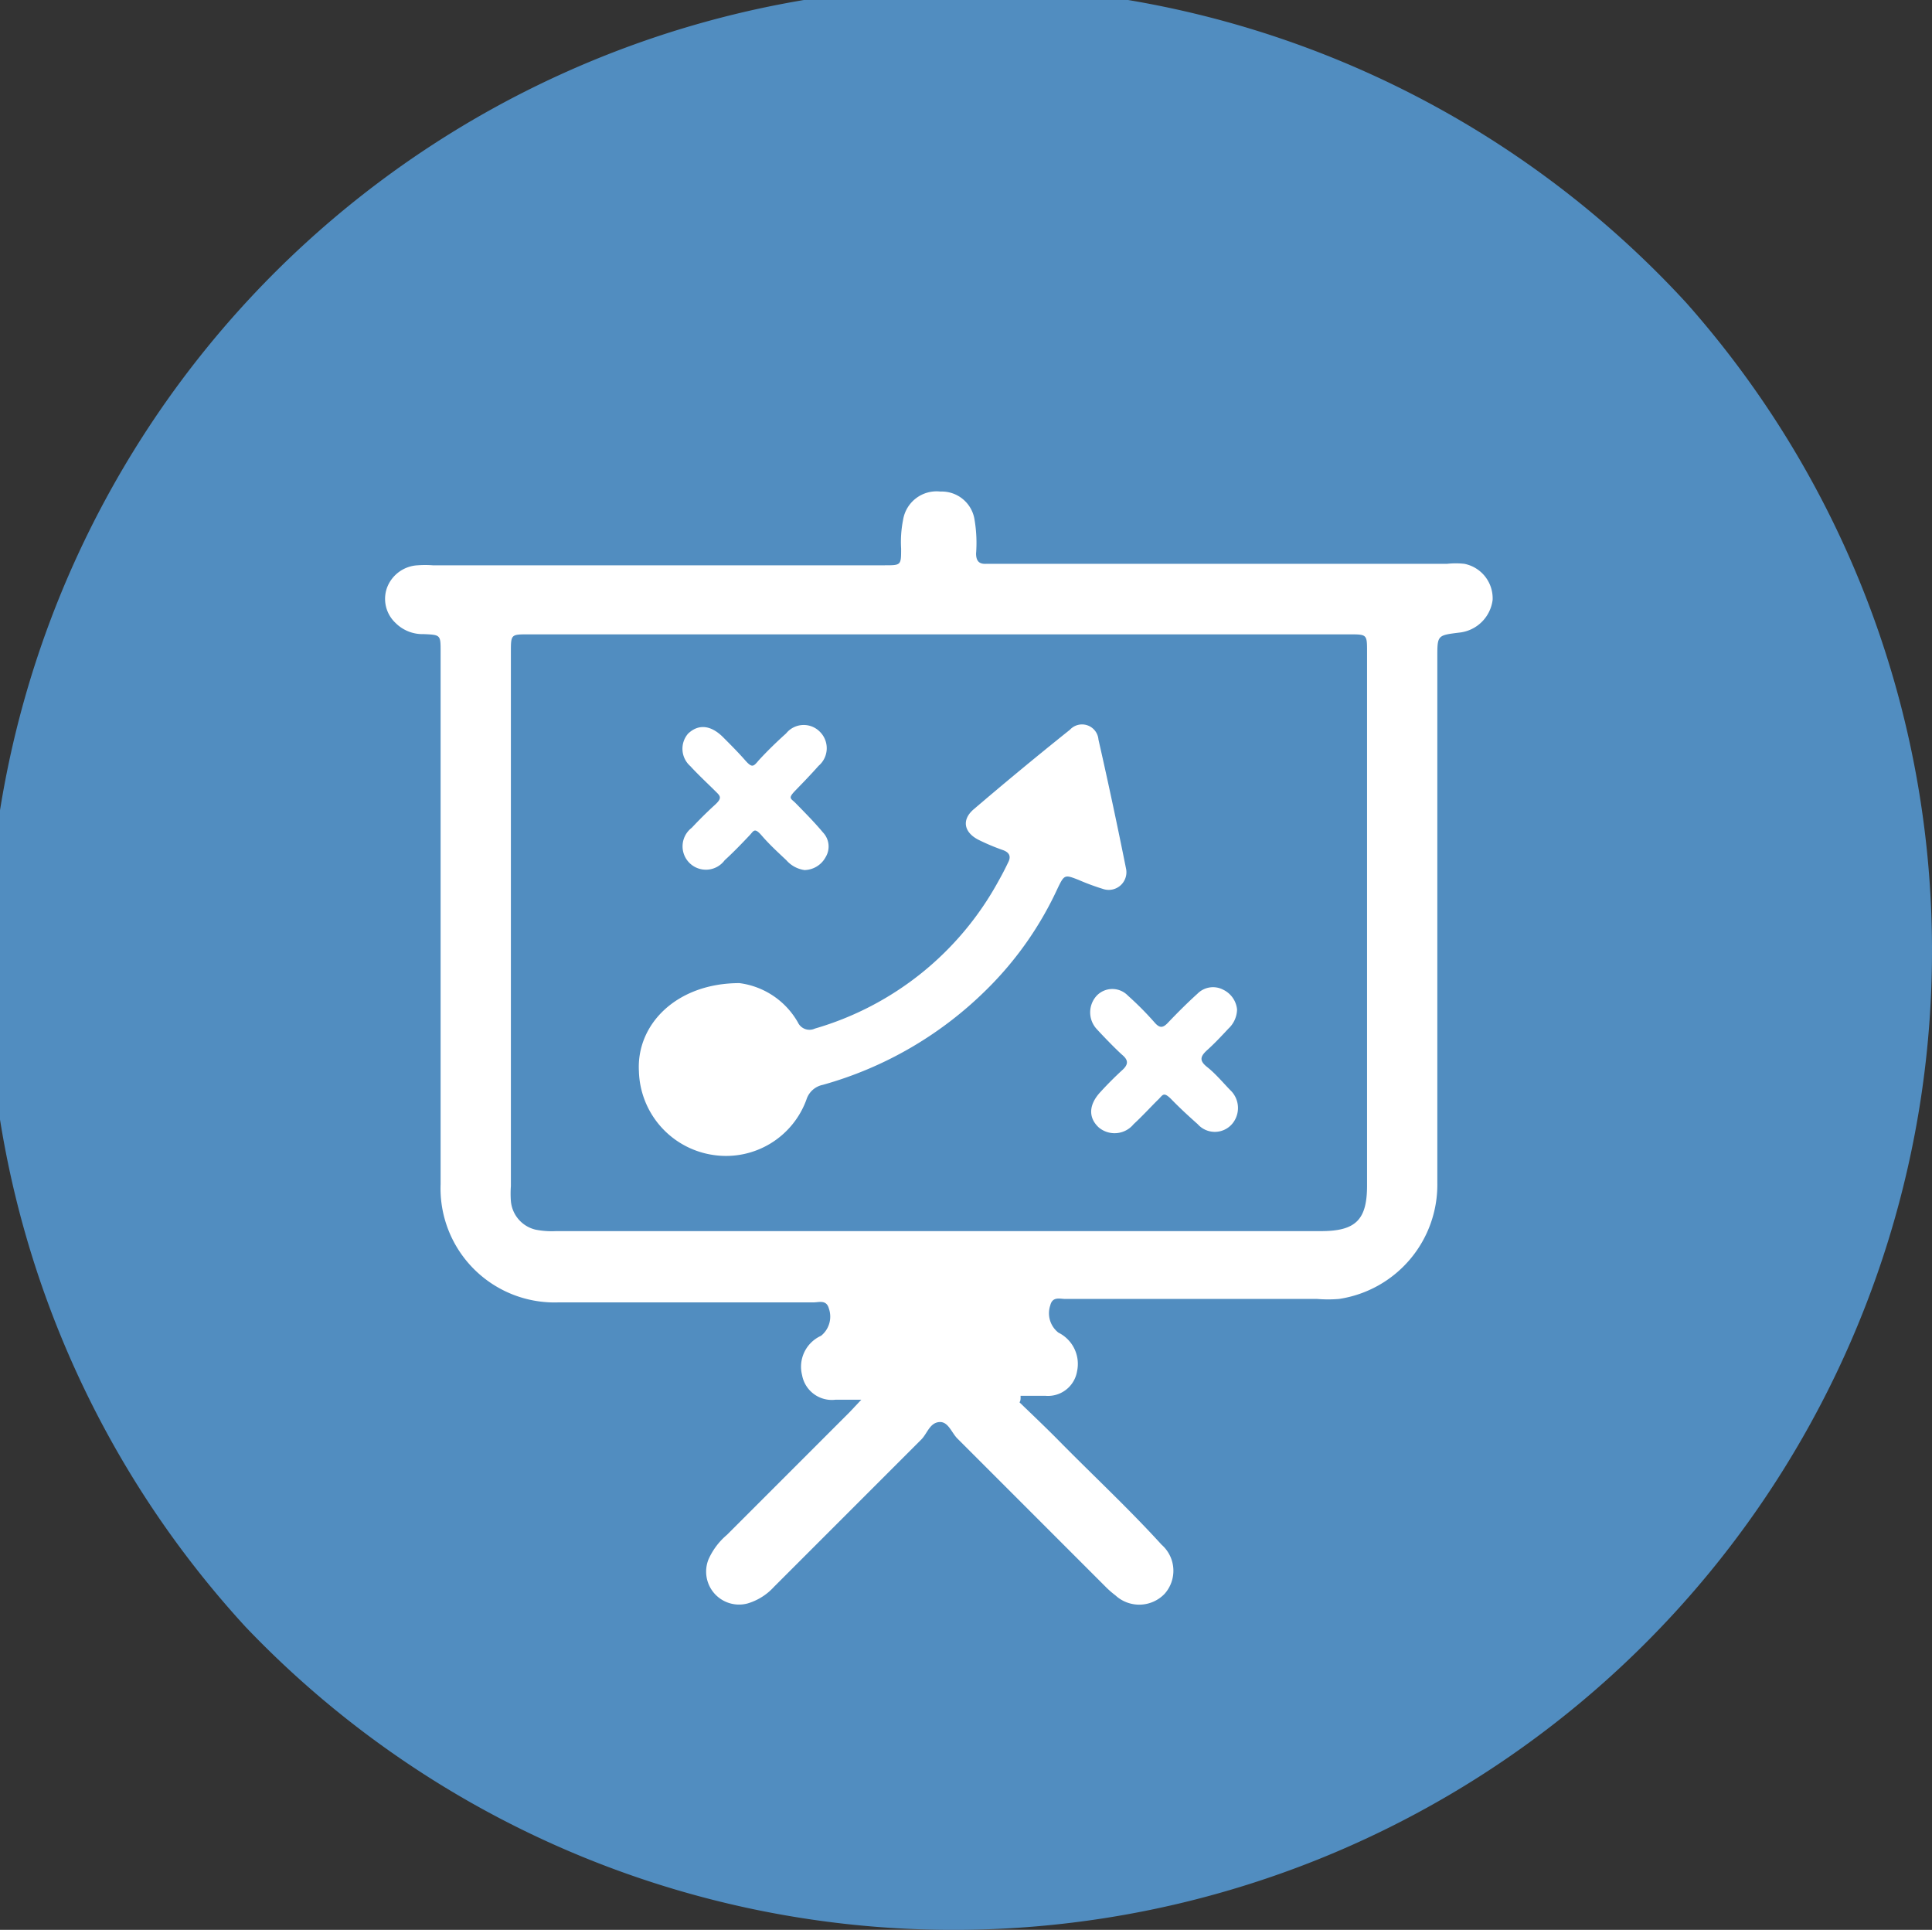 <svg xmlns="http://www.w3.org/2000/svg" viewBox="0 0 78.62 78.52"><rect x="0" y="0" width="78.62" height="78.52" fill="#333333" stroke="none"/><defs><style>.cls-1{fill:#518dc0;}.cls-2{fill:#fff;fill-rule:evenodd;}</style></defs><title>o-que-fazemos-1</title><g id="Camada_2" data-name="Camada 2"><g id="Layer_1" data-name="Layer 1"><path class="cls-1" d="M78.62,38.71a39.68,39.68,0,0,0-10-26.39A39.81,39.81,0,0,0,10,66.2,39.82,39.82,0,0,0,78.62,38.71Z"/><path class="cls-2" d="M41.49,57.06c.55.53,1.11,1.06,1.64,1.6,1.38,1.4,2.82,2.74,4.14,4.19a1.41,1.41,0,0,1,.12,2,1.43,1.43,0,0,1-2,.06,3.7,3.7,0,0,1-.42-.37c-2-2-4-4-6-6-.25-.24-.38-.72-.76-.68s-.48.47-.72.71l-6,6a2.35,2.35,0,0,1-1.07.67,1.34,1.34,0,0,1-1.59-1.79,2.79,2.79,0,0,1,.75-1l5-5,.47-.5H34a1.23,1.23,0,0,1-1.36-1,1.38,1.38,0,0,1,.77-1.6,1,1,0,0,0,.32-1.11c-.1-.37-.4-.25-.63-.25H22.73a4.64,4.64,0,0,1-4.8-4.81V26.51c0-.68,0-.68-.69-.71a1.55,1.55,0,0,1-1.15-.46,1.34,1.34,0,0,1-.34-1.43A1.41,1.41,0,0,1,17,23a4.14,4.14,0,0,1,.61,0H36c.67,0,.67,0,.67-.68a4.61,4.61,0,0,1,.08-1.17A1.38,1.38,0,0,1,38.27,20a1.35,1.35,0,0,1,1.39,1.16,5.64,5.64,0,0,1,.06,1.36c0,.3.12.44.42.42H58.89a3.22,3.22,0,0,1,.7,0,1.43,1.43,0,0,1,1.15,1.47,1.53,1.53,0,0,1-1.37,1.33c-.88.11-.88.11-.88,1q0,10.69,0,21.38a4.7,4.7,0,0,1-4,4.73,5.35,5.35,0,0,1-.89,0H43.35c-.22,0-.52-.11-.61.26a1,1,0,0,0,.33,1.11,1.42,1.42,0,0,1,.76,1.57,1.2,1.2,0,0,1-1.3,1c-.32,0-.65,0-1,0C41.54,57,41.51,57,41.49,57.06ZM38.22,25.81H21.5c-.71,0-.71,0-.71.73q0,10.86,0,21.72a4.15,4.15,0,0,0,0,.61,1.31,1.31,0,0,0,1,1.16,3.4,3.4,0,0,0,.84.06H53.76c1.41,0,1.87-.46,1.87-1.85V26.52c0-.71,0-.71-.73-.71Z"/><path class="cls-2" d="M30.09,40a3.21,3.21,0,0,1,2.38,1.6.52.52,0,0,0,.69.25,12.47,12.47,0,0,0,7.47-6q.21-.37.39-.75c.13-.24.07-.41-.2-.51a8.8,8.8,0,0,1-1-.42c-.59-.3-.7-.81-.2-1.24q1.93-1.65,3.92-3.24a.67.67,0,0,1,1.16.4q.6,2.64,1.13,5.29a.72.72,0,0,1-.94.79,9.58,9.58,0,0,1-1-.37c-.56-.22-.58-.22-.85.34a14,14,0,0,1-2.91,4.14,15.31,15.31,0,0,1-6.65,3.86.88.88,0,0,0-.66.59A3.48,3.48,0,0,1,29.08,47,3.54,3.54,0,0,1,26,43.59C25.89,41.67,27.54,40,30.09,40Z"/><path class="cls-2" d="M32.74,35.4A1.2,1.2,0,0,1,32,35c-.34-.32-.69-.64-1-1s-.33-.18-.51,0c-.33.35-.67.7-1,1a.95.95,0,1,1-1.34-1.32c.3-.32.61-.63.94-.93s.21-.37,0-.58-.68-.65-1-1A.94.94,0,0,1,28,29.85c.42-.4.92-.35,1.41.13.31.31.62.62.91.95s.34.26.56,0c.35-.38.72-.74,1.11-1.09a.92.92,0,0,1,1.38-.06.94.94,0,0,1-.06,1.38c-.3.34-.62.67-.94,1s-.19.32,0,.51c.38.39.77.78,1.12,1.2a.83.83,0,0,1,.11,1A1,1,0,0,1,32.74,35.4Z"/><path class="cls-2" d="M50.34,41.07a1.09,1.09,0,0,1-.35.78c-.28.3-.56.6-.86.87s-.33.44,0,.7.63.62.93.93a1,1,0,0,1,.07,1.39.93.93,0,0,1-1.39,0c-.36-.32-.72-.65-1.06-1s-.36-.18-.55,0-.63.66-1,1a1,1,0,0,1-1.42.13c-.43-.4-.41-.93.08-1.45q.43-.47.9-.9c.21-.2.24-.37,0-.58s-.72-.7-1.06-1.07a1,1,0,0,1,0-1.36.88.88,0,0,1,1.27,0A12.74,12.74,0,0,1,47,41.62c.19.21.32.21.52,0,.39-.41.79-.81,1.21-1.19a.89.89,0,0,1,1.05-.16A1,1,0,0,1,50.34,41.07Z"/></g></g></svg>